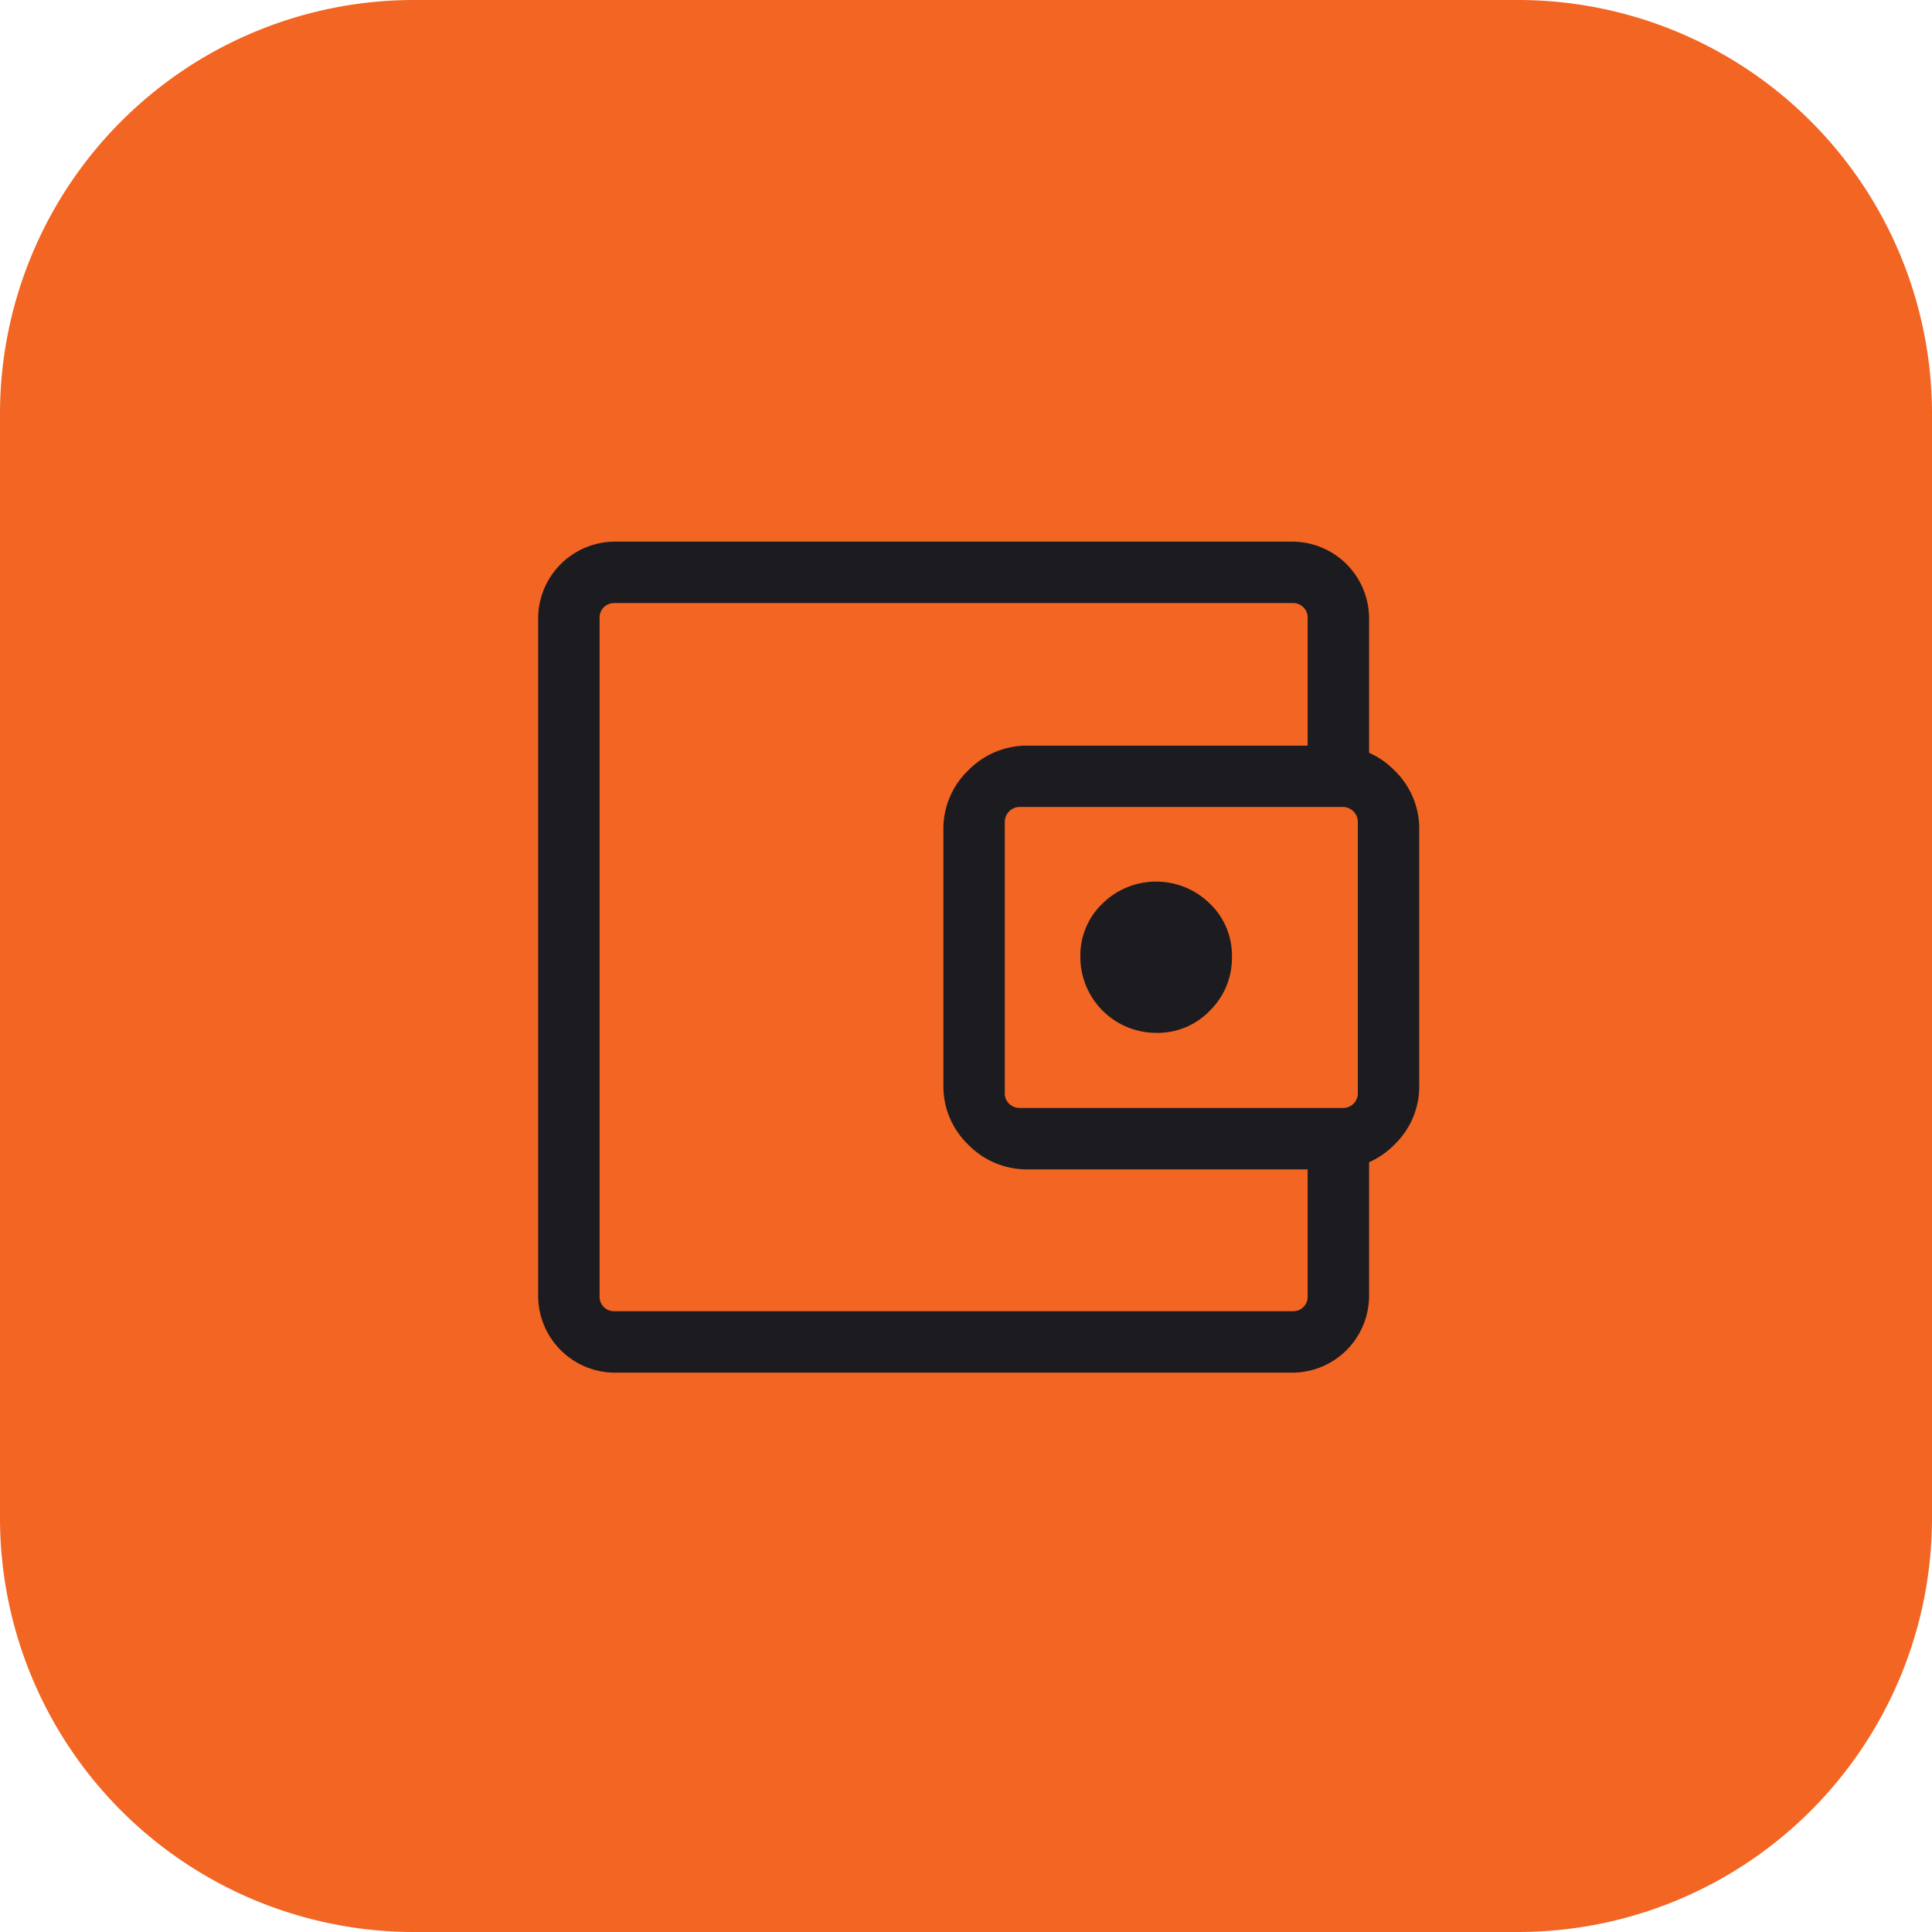 <svg xmlns="http://www.w3.org/2000/svg" width="56" height="56" viewBox="0 0 56 56">
  <g id="icon-walle" transform="translate(-0.333)">
    <path id="Path_1811" data-name="Path 1811" d="M12.333,0a12,12,0,0,0-12,12V44a12,12,0,0,0,12,12h32a12,12,0,0,0,12-12V12a12,12,0,0,0-12-12Z" fill="#f26522" fill-rule="evenodd"/>
    <g id="Group_653" data-name="Group 653">
      <path id="Path_1812" data-name="Path 1812" d="M18.148,39.787a2.229,2.229,0,0,1-2.216-2.216V17.919A2.229,2.229,0,0,1,18.148,15.7H37.8a2.229,2.229,0,0,1,2.216,2.216v4.44h-1.78v-4.44a.42.42,0,0,0-.436-.436H18.148a.42.42,0,0,0-.436.436V37.571a.42.42,0,0,0,.436.436H37.8a.42.42,0,0,0,.436-.436V33.146h1.78v4.425A2.229,2.229,0,0,1,37.8,39.787Zm11.984-5.892a2.375,2.375,0,0,1-1.732-.715,2.34,2.34,0,0,1-.722-1.726v-7.4a2.34,2.34,0,0,1,.722-1.726,2.375,2.375,0,0,1,1.732-.715h8.874a2.386,2.386,0,0,1,1.742.715,2.34,2.34,0,0,1,.722,1.726v7.4a2.34,2.34,0,0,1-.722,1.726,2.386,2.386,0,0,1-1.742.715Zm9.122-1.78a.429.429,0,0,0,.309-.122.416.416,0,0,0,.127-.313V23.826a.434.434,0,0,0-.436-.436H29.893a.434.434,0,0,0-.436.436v7.854a.416.416,0,0,0,.127.313.429.429,0,0,0,.309.122Zm-5.4-2.177a2.1,2.1,0,0,0,1.548-.644,2.136,2.136,0,0,0,.639-1.563,2.077,2.077,0,0,0-.647-1.546,2.218,2.218,0,0,0-3.1,0,2.079,2.079,0,0,0-.646,1.546,2.2,2.2,0,0,0,2.207,2.207Z" fill="#1c1b1f"/>
    </g>
  </g>
</svg>
